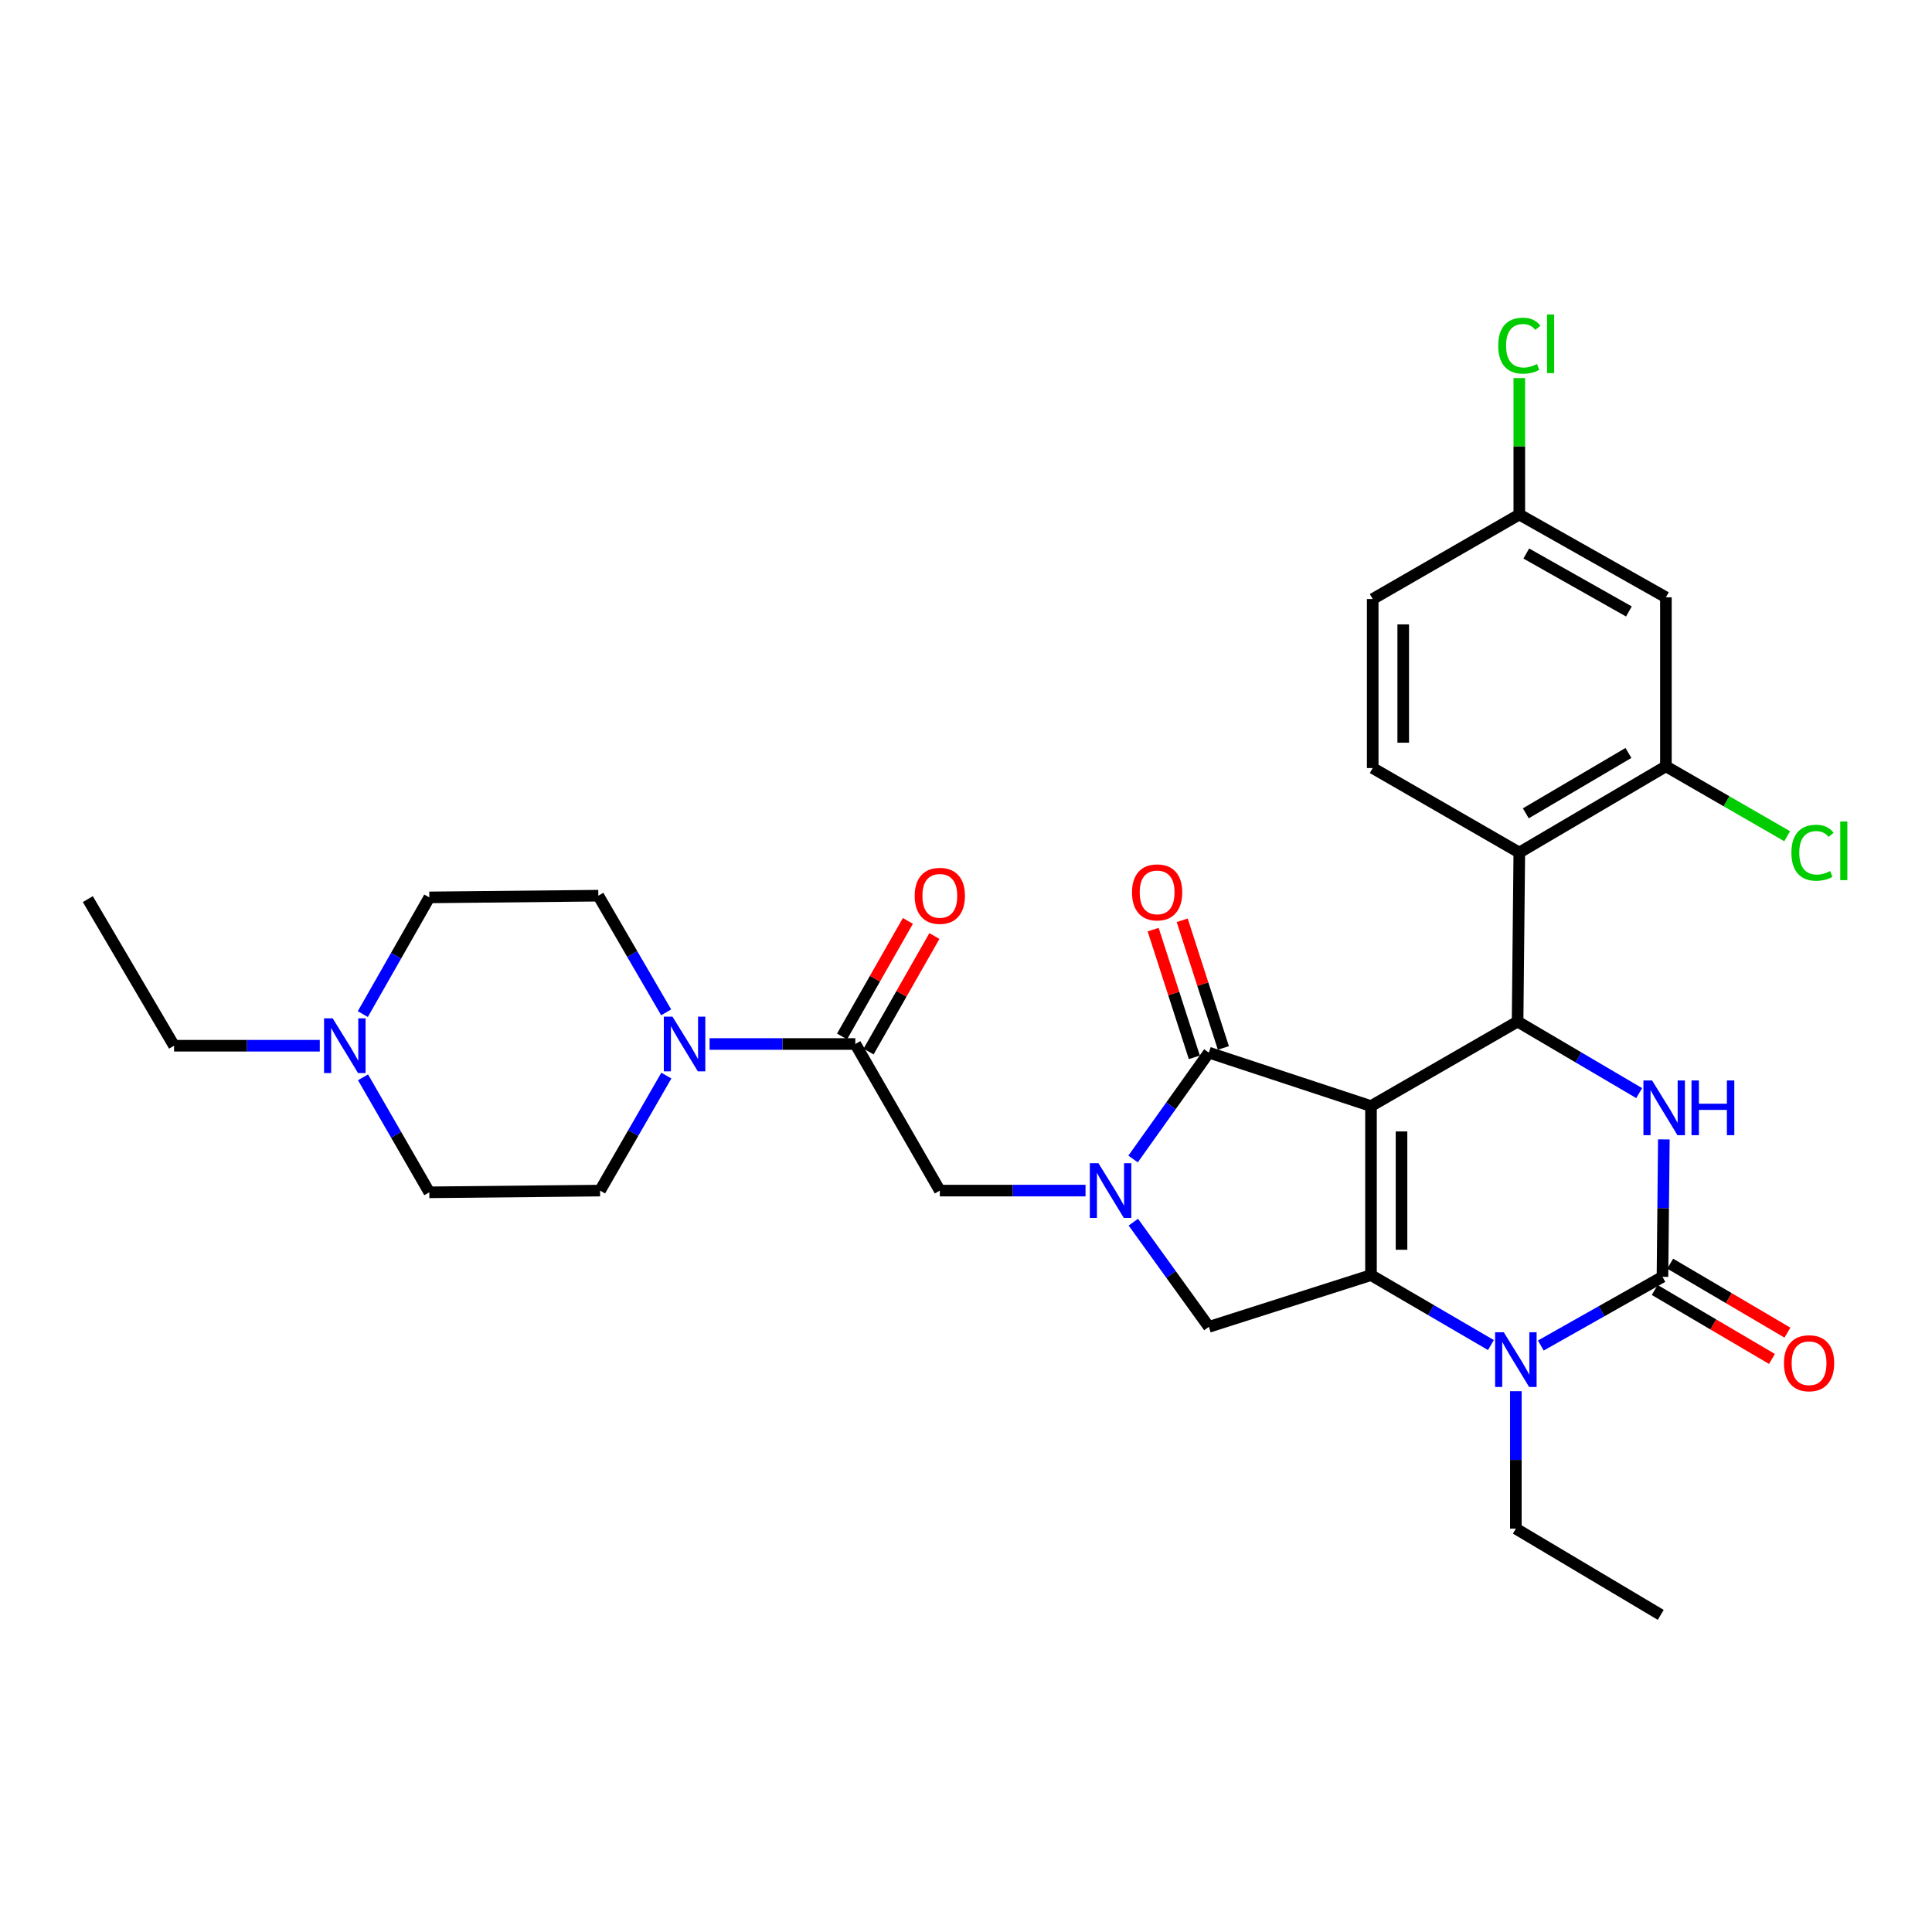 <?xml version='1.0' encoding='iso-8859-1'?>
<svg version='1.1' baseProfile='full'
              xmlns='http://www.w3.org/2000/svg'
                      xmlns:rdkit='http://www.rdkit.org/xml'
                      xmlns:xlink='http://www.w3.org/1999/xlink'
                  xml:space='preserve'
width='1000px' height='1000px' viewBox='0 0 1000 1000'>
<!-- END OF HEADER -->
<rect style='opacity:1.0;fill:#FFFFFF;stroke:none' width='1000' height='1000' x='0' y='0'> </rect>
<path class='bond-0' d='M 449.571,544.281 L 466.607,514.382' style='fill:none;fill-rule:evenodd;stroke:#000000;stroke-width:6px;stroke-linecap:butt;stroke-linejoin:miter;stroke-opacity:1' />
<path class='bond-0' d='M 466.607,514.382 L 483.643,484.483' style='fill:none;fill-rule:evenodd;stroke:#FF0000;stroke-width:6px;stroke-linecap:butt;stroke-linejoin:miter;stroke-opacity:1' />
<path class='bond-0' d='M 435.845,536.46 L 452.881,506.561' style='fill:none;fill-rule:evenodd;stroke:#000000;stroke-width:6px;stroke-linecap:butt;stroke-linejoin:miter;stroke-opacity:1' />
<path class='bond-0' d='M 452.881,506.561 L 469.917,476.662' style='fill:none;fill-rule:evenodd;stroke:#FF0000;stroke-width:6px;stroke-linecap:butt;stroke-linejoin:miter;stroke-opacity:1' />
<path class='bond-1' d='M 442.708,540.371 L 404.993,540.371' style='fill:none;fill-rule:evenodd;stroke:#000000;stroke-width:6px;stroke-linecap:butt;stroke-linejoin:miter;stroke-opacity:1' />
<path class='bond-1' d='M 404.993,540.371 L 367.279,540.371' style='fill:none;fill-rule:evenodd;stroke:#0000FF;stroke-width:6px;stroke-linecap:butt;stroke-linejoin:miter;stroke-opacity:1' />
<path class='bond-2' d='M 442.708,540.371 L 486.449,616.251' style='fill:none;fill-rule:evenodd;stroke:#000000;stroke-width:6px;stroke-linecap:butt;stroke-linejoin:miter;stroke-opacity:1' />
<path class='bond-3' d='M 344.805,523.991 L 327.249,493.797' style='fill:none;fill-rule:evenodd;stroke:#0000FF;stroke-width:6px;stroke-linecap:butt;stroke-linejoin:miter;stroke-opacity:1' />
<path class='bond-3' d='M 327.249,493.797 L 309.693,463.604' style='fill:none;fill-rule:evenodd;stroke:#000000;stroke-width:6px;stroke-linecap:butt;stroke-linejoin:miter;stroke-opacity:1' />
<path class='bond-4' d='M 344.905,556.72 L 327.747,586.486' style='fill:none;fill-rule:evenodd;stroke:#0000FF;stroke-width:6px;stroke-linecap:butt;stroke-linejoin:miter;stroke-opacity:1' />
<path class='bond-4' d='M 327.747,586.486 L 310.588,616.251' style='fill:none;fill-rule:evenodd;stroke:#000000;stroke-width:6px;stroke-linecap:butt;stroke-linejoin:miter;stroke-opacity:1' />
<path class='bond-5' d='M 222.21,464.49 L 205.003,494.694' style='fill:none;fill-rule:evenodd;stroke:#000000;stroke-width:6px;stroke-linecap:butt;stroke-linejoin:miter;stroke-opacity:1' />
<path class='bond-5' d='M 205.003,494.694 L 187.795,524.897' style='fill:none;fill-rule:evenodd;stroke:#0000FF;stroke-width:6px;stroke-linecap:butt;stroke-linejoin:miter;stroke-opacity:1' />
<path class='bond-6' d='M 222.21,464.49 L 309.693,463.604' style='fill:none;fill-rule:evenodd;stroke:#000000;stroke-width:6px;stroke-linecap:butt;stroke-linejoin:miter;stroke-opacity:1' />
<path class='bond-7' d='M 187.894,557.616 L 205.052,587.381' style='fill:none;fill-rule:evenodd;stroke:#0000FF;stroke-width:6px;stroke-linecap:butt;stroke-linejoin:miter;stroke-opacity:1' />
<path class='bond-7' d='M 205.052,587.381 L 222.21,617.146' style='fill:none;fill-rule:evenodd;stroke:#000000;stroke-width:6px;stroke-linecap:butt;stroke-linejoin:miter;stroke-opacity:1' />
<path class='bond-8' d='M 165.52,541.266 L 127.805,541.266' style='fill:none;fill-rule:evenodd;stroke:#0000FF;stroke-width:6px;stroke-linecap:butt;stroke-linejoin:miter;stroke-opacity:1' />
<path class='bond-8' d='M 127.805,541.266 L 90.091,541.266' style='fill:none;fill-rule:evenodd;stroke:#000000;stroke-width:6px;stroke-linecap:butt;stroke-linejoin:miter;stroke-opacity:1' />
<path class='bond-9' d='M 771.698,696.203 L 740.661,678.098' style='fill:none;fill-rule:evenodd;stroke:#0000FF;stroke-width:6px;stroke-linecap:butt;stroke-linejoin:miter;stroke-opacity:1' />
<path class='bond-9' d='M 740.661,678.098 L 709.623,659.993' style='fill:none;fill-rule:evenodd;stroke:#000000;stroke-width:6px;stroke-linecap:butt;stroke-linejoin:miter;stroke-opacity:1' />
<path class='bond-10' d='M 797.527,696.439 L 829.008,678.664' style='fill:none;fill-rule:evenodd;stroke:#0000FF;stroke-width:6px;stroke-linecap:butt;stroke-linejoin:miter;stroke-opacity:1' />
<path class='bond-10' d='M 829.008,678.664 L 860.489,660.888' style='fill:none;fill-rule:evenodd;stroke:#000000;stroke-width:6px;stroke-linecap:butt;stroke-linejoin:miter;stroke-opacity:1' />
<path class='bond-11' d='M 784.608,720.081 L 784.608,755.653' style='fill:none;fill-rule:evenodd;stroke:#0000FF;stroke-width:6px;stroke-linecap:butt;stroke-linejoin:miter;stroke-opacity:1' />
<path class='bond-11' d='M 784.608,755.653 L 784.608,791.226' style='fill:none;fill-rule:evenodd;stroke:#000000;stroke-width:6px;stroke-linecap:butt;stroke-linejoin:miter;stroke-opacity:1' />
<path class='bond-12' d='M 860.489,660.888 L 860.849,625.32' style='fill:none;fill-rule:evenodd;stroke:#000000;stroke-width:6px;stroke-linecap:butt;stroke-linejoin:miter;stroke-opacity:1' />
<path class='bond-12' d='M 860.849,625.32 L 861.209,589.752' style='fill:none;fill-rule:evenodd;stroke:#0000FF;stroke-width:6px;stroke-linecap:butt;stroke-linejoin:miter;stroke-opacity:1' />
<path class='bond-13' d='M 856.484,667.696 L 886.824,685.543' style='fill:none;fill-rule:evenodd;stroke:#000000;stroke-width:6px;stroke-linecap:butt;stroke-linejoin:miter;stroke-opacity:1' />
<path class='bond-13' d='M 886.824,685.543 L 917.163,703.391' style='fill:none;fill-rule:evenodd;stroke:#FF0000;stroke-width:6px;stroke-linecap:butt;stroke-linejoin:miter;stroke-opacity:1' />
<path class='bond-13' d='M 864.494,654.08 L 894.833,671.927' style='fill:none;fill-rule:evenodd;stroke:#000000;stroke-width:6px;stroke-linecap:butt;stroke-linejoin:miter;stroke-opacity:1' />
<path class='bond-13' d='M 894.833,671.927 L 925.173,689.774' style='fill:none;fill-rule:evenodd;stroke:#FF0000;stroke-width:6px;stroke-linecap:butt;stroke-linejoin:miter;stroke-opacity:1' />
<path class='bond-14' d='M 848.434,565.792 L 816.969,547.28' style='fill:none;fill-rule:evenodd;stroke:#0000FF;stroke-width:6px;stroke-linecap:butt;stroke-linejoin:miter;stroke-opacity:1' />
<path class='bond-14' d='M 816.969,547.28 L 785.503,528.768' style='fill:none;fill-rule:evenodd;stroke:#000000;stroke-width:6px;stroke-linecap:butt;stroke-linejoin:miter;stroke-opacity:1' />
<path class='bond-15' d='M 785.503,528.768 L 786.39,441.286' style='fill:none;fill-rule:evenodd;stroke:#000000;stroke-width:6px;stroke-linecap:butt;stroke-linejoin:miter;stroke-opacity:1' />
<path class='bond-16' d='M 785.503,528.768 L 709.623,572.51' style='fill:none;fill-rule:evenodd;stroke:#000000;stroke-width:6px;stroke-linecap:butt;stroke-linejoin:miter;stroke-opacity:1' />
<path class='bond-17' d='M 709.623,659.993 L 709.623,572.51' style='fill:none;fill-rule:evenodd;stroke:#000000;stroke-width:6px;stroke-linecap:butt;stroke-linejoin:miter;stroke-opacity:1' />
<path class='bond-17' d='M 725.421,646.87 L 725.421,585.632' style='fill:none;fill-rule:evenodd;stroke:#000000;stroke-width:6px;stroke-linecap:butt;stroke-linejoin:miter;stroke-opacity:1' />
<path class='bond-18' d='M 709.623,659.993 L 625.704,686.778' style='fill:none;fill-rule:evenodd;stroke:#000000;stroke-width:6px;stroke-linecap:butt;stroke-linejoin:miter;stroke-opacity:1' />
<path class='bond-19' d='M 709.623,572.51 L 625.704,544.838' style='fill:none;fill-rule:evenodd;stroke:#000000;stroke-width:6px;stroke-linecap:butt;stroke-linejoin:miter;stroke-opacity:1' />
<path class='bond-20' d='M 625.704,544.838 L 606.09,572.369' style='fill:none;fill-rule:evenodd;stroke:#000000;stroke-width:6px;stroke-linecap:butt;stroke-linejoin:miter;stroke-opacity:1' />
<path class='bond-20' d='M 606.09,572.369 L 586.477,599.899' style='fill:none;fill-rule:evenodd;stroke:#0000FF;stroke-width:6px;stroke-linecap:butt;stroke-linejoin:miter;stroke-opacity:1' />
<path class='bond-21' d='M 633.221,542.414 L 622.564,509.372' style='fill:none;fill-rule:evenodd;stroke:#000000;stroke-width:6px;stroke-linecap:butt;stroke-linejoin:miter;stroke-opacity:1' />
<path class='bond-21' d='M 622.564,509.372 L 611.908,476.33' style='fill:none;fill-rule:evenodd;stroke:#FF0000;stroke-width:6px;stroke-linecap:butt;stroke-linejoin:miter;stroke-opacity:1' />
<path class='bond-21' d='M 618.186,547.262 L 607.53,514.221' style='fill:none;fill-rule:evenodd;stroke:#000000;stroke-width:6px;stroke-linecap:butt;stroke-linejoin:miter;stroke-opacity:1' />
<path class='bond-21' d='M 607.53,514.221 L 596.873,481.179' style='fill:none;fill-rule:evenodd;stroke:#FF0000;stroke-width:6px;stroke-linecap:butt;stroke-linejoin:miter;stroke-opacity:1' />
<path class='bond-22' d='M 586.61,632.585 L 606.157,659.682' style='fill:none;fill-rule:evenodd;stroke:#0000FF;stroke-width:6px;stroke-linecap:butt;stroke-linejoin:miter;stroke-opacity:1' />
<path class='bond-22' d='M 606.157,659.682 L 625.704,686.778' style='fill:none;fill-rule:evenodd;stroke:#000000;stroke-width:6px;stroke-linecap:butt;stroke-linejoin:miter;stroke-opacity:1' />
<path class='bond-23' d='M 561.878,616.251 L 524.163,616.251' style='fill:none;fill-rule:evenodd;stroke:#0000FF;stroke-width:6px;stroke-linecap:butt;stroke-linejoin:miter;stroke-opacity:1' />
<path class='bond-23' d='M 524.163,616.251 L 486.449,616.251' style='fill:none;fill-rule:evenodd;stroke:#000000;stroke-width:6px;stroke-linecap:butt;stroke-linejoin:miter;stroke-opacity:1' />
<path class='bond-24' d='M 784.608,791.226 L 859.594,835.853' style='fill:none;fill-rule:evenodd;stroke:#000000;stroke-width:6px;stroke-linecap:butt;stroke-linejoin:miter;stroke-opacity:1' />
<path class='bond-25' d='M 862.27,396.649 L 786.39,441.286' style='fill:none;fill-rule:evenodd;stroke:#000000;stroke-width:6px;stroke-linecap:butt;stroke-linejoin:miter;stroke-opacity:1' />
<path class='bond-25' d='M 842.878,389.728 L 789.762,420.974' style='fill:none;fill-rule:evenodd;stroke:#000000;stroke-width:6px;stroke-linecap:butt;stroke-linejoin:miter;stroke-opacity:1' />
<path class='bond-26' d='M 862.27,396.649 L 862.27,309.166' style='fill:none;fill-rule:evenodd;stroke:#000000;stroke-width:6px;stroke-linecap:butt;stroke-linejoin:miter;stroke-opacity:1' />
<path class='bond-27' d='M 862.27,396.649 L 893.656,414.741' style='fill:none;fill-rule:evenodd;stroke:#000000;stroke-width:6px;stroke-linecap:butt;stroke-linejoin:miter;stroke-opacity:1' />
<path class='bond-27' d='M 893.656,414.741 L 925.041,432.833' style='fill:none;fill-rule:evenodd;stroke:#00CC00;stroke-width:6px;stroke-linecap:butt;stroke-linejoin:miter;stroke-opacity:1' />
<path class='bond-28' d='M 786.39,441.286 L 710.509,397.544' style='fill:none;fill-rule:evenodd;stroke:#000000;stroke-width:6px;stroke-linecap:butt;stroke-linejoin:miter;stroke-opacity:1' />
<path class='bond-29' d='M 862.27,309.166 L 786.39,266.32' style='fill:none;fill-rule:evenodd;stroke:#000000;stroke-width:6px;stroke-linecap:butt;stroke-linejoin:miter;stroke-opacity:1' />
<path class='bond-29' d='M 843.121,316.495 L 790.005,286.503' style='fill:none;fill-rule:evenodd;stroke:#000000;stroke-width:6px;stroke-linecap:butt;stroke-linejoin:miter;stroke-opacity:1' />
<path class='bond-30' d='M 710.509,397.544 L 710.509,310.062' style='fill:none;fill-rule:evenodd;stroke:#000000;stroke-width:6px;stroke-linecap:butt;stroke-linejoin:miter;stroke-opacity:1' />
<path class='bond-30' d='M 726.307,384.422 L 726.307,323.184' style='fill:none;fill-rule:evenodd;stroke:#000000;stroke-width:6px;stroke-linecap:butt;stroke-linejoin:miter;stroke-opacity:1' />
<path class='bond-31' d='M 786.39,266.32 L 710.509,310.062' style='fill:none;fill-rule:evenodd;stroke:#000000;stroke-width:6px;stroke-linecap:butt;stroke-linejoin:miter;stroke-opacity:1' />
<path class='bond-32' d='M 786.39,266.32 L 786.39,231.006' style='fill:none;fill-rule:evenodd;stroke:#000000;stroke-width:6px;stroke-linecap:butt;stroke-linejoin:miter;stroke-opacity:1' />
<path class='bond-32' d='M 786.39,231.006 L 786.39,195.692' style='fill:none;fill-rule:evenodd;stroke:#00CC00;stroke-width:6px;stroke-linecap:butt;stroke-linejoin:miter;stroke-opacity:1' />
<path class='bond-33' d='M 222.21,617.146 L 310.588,616.251' style='fill:none;fill-rule:evenodd;stroke:#000000;stroke-width:6px;stroke-linecap:butt;stroke-linejoin:miter;stroke-opacity:1' />
<path class='bond-34' d='M 90.091,541.266 L 45.455,465.386' style='fill:none;fill-rule:evenodd;stroke:#000000;stroke-width:6px;stroke-linecap:butt;stroke-linejoin:miter;stroke-opacity:1' />
<path  class='atom-1' d='M 473.449 463.684
Q 473.449 456.884, 476.809 453.084
Q 480.169 449.284, 486.449 449.284
Q 492.729 449.284, 496.089 453.084
Q 499.449 456.884, 499.449 463.684
Q 499.449 470.564, 496.049 474.484
Q 492.649 478.364, 486.449 478.364
Q 480.209 478.364, 476.809 474.484
Q 473.449 470.604, 473.449 463.684
M 486.449 475.164
Q 490.769 475.164, 493.089 472.284
Q 495.449 469.364, 495.449 463.684
Q 495.449 458.124, 493.089 455.324
Q 490.769 452.484, 486.449 452.484
Q 482.129 452.484, 479.769 455.284
Q 477.449 458.084, 477.449 463.684
Q 477.449 469.404, 479.769 472.284
Q 482.129 475.164, 486.449 475.164
' fill='#FF0000'/>
<path  class='atom-2' d='M 348.07 526.211
L 357.35 541.211
Q 358.27 542.691, 359.75 545.371
Q 361.23 548.051, 361.31 548.211
L 361.31 526.211
L 365.07 526.211
L 365.07 554.531
L 361.19 554.531
L 351.23 538.131
Q 350.07 536.211, 348.83 534.011
Q 347.63 531.811, 347.27 531.131
L 347.27 554.531
L 343.59 554.531
L 343.59 526.211
L 348.07 526.211
' fill='#0000FF'/>
<path  class='atom-4' d='M 172.209 527.106
L 181.489 542.106
Q 182.409 543.586, 183.889 546.266
Q 185.369 548.946, 185.449 549.106
L 185.449 527.106
L 189.209 527.106
L 189.209 555.426
L 185.329 555.426
L 175.369 539.026
Q 174.209 537.106, 172.969 534.906
Q 171.769 532.706, 171.409 532.026
L 171.409 555.426
L 167.729 555.426
L 167.729 527.106
L 172.209 527.106
' fill='#0000FF'/>
<path  class='atom-5' d='M 778.348 689.574
L 787.628 704.574
Q 788.548 706.054, 790.028 708.734
Q 791.508 711.414, 791.588 711.574
L 791.588 689.574
L 795.348 689.574
L 795.348 717.894
L 791.468 717.894
L 781.508 701.494
Q 780.348 699.574, 779.108 697.374
Q 777.908 695.174, 777.548 694.494
L 777.548 717.894
L 773.868 717.894
L 773.868 689.574
L 778.348 689.574
' fill='#0000FF'/>
<path  class='atom-7' d='M 855.115 559.245
L 864.395 574.245
Q 865.315 575.725, 866.795 578.405
Q 868.275 581.085, 868.355 581.245
L 868.355 559.245
L 872.115 559.245
L 872.115 587.565
L 868.235 587.565
L 858.275 571.165
Q 857.115 569.245, 855.875 567.045
Q 854.675 564.845, 854.315 564.165
L 854.315 587.565
L 850.635 587.565
L 850.635 559.245
L 855.115 559.245
' fill='#0000FF'/>
<path  class='atom-7' d='M 875.515 559.245
L 879.355 559.245
L 879.355 571.285
L 893.835 571.285
L 893.835 559.245
L 897.675 559.245
L 897.675 587.565
L 893.835 587.565
L 893.835 574.485
L 879.355 574.485
L 879.355 587.565
L 875.515 587.565
L 875.515 559.245
' fill='#0000FF'/>
<path  class='atom-12' d='M 568.567 602.091
L 577.847 617.091
Q 578.767 618.571, 580.247 621.251
Q 581.727 623.931, 581.807 624.091
L 581.807 602.091
L 585.567 602.091
L 585.567 630.411
L 581.687 630.411
L 571.727 614.011
Q 570.567 612.091, 569.327 609.891
Q 568.127 607.691, 567.767 607.011
L 567.767 630.411
L 564.087 630.411
L 564.087 602.091
L 568.567 602.091
' fill='#0000FF'/>
<path  class='atom-14' d='M 585.927 461.894
Q 585.927 455.094, 589.287 451.294
Q 592.647 447.494, 598.927 447.494
Q 605.207 447.494, 608.567 451.294
Q 611.927 455.094, 611.927 461.894
Q 611.927 468.774, 608.527 472.694
Q 605.127 476.574, 598.927 476.574
Q 592.687 476.574, 589.287 472.694
Q 585.927 468.814, 585.927 461.894
M 598.927 473.374
Q 603.247 473.374, 605.567 470.494
Q 607.927 467.574, 607.927 461.894
Q 607.927 456.334, 605.567 453.534
Q 603.247 450.694, 598.927 450.694
Q 594.607 450.694, 592.247 453.494
Q 589.927 456.294, 589.927 461.894
Q 589.927 467.614, 592.247 470.494
Q 594.607 473.374, 598.927 473.374
' fill='#FF0000'/>
<path  class='atom-16' d='M 923.369 705.604
Q 923.369 698.804, 926.729 695.004
Q 930.089 691.204, 936.369 691.204
Q 942.649 691.204, 946.009 695.004
Q 949.369 698.804, 949.369 705.604
Q 949.369 712.484, 945.969 716.404
Q 942.569 720.284, 936.369 720.284
Q 930.129 720.284, 926.729 716.404
Q 923.369 712.524, 923.369 705.604
M 936.369 717.084
Q 940.689 717.084, 943.009 714.204
Q 945.369 711.284, 945.369 705.604
Q 945.369 700.044, 943.009 697.244
Q 940.689 694.404, 936.369 694.404
Q 932.049 694.404, 929.689 697.204
Q 927.369 700.004, 927.369 705.604
Q 927.369 711.324, 929.689 714.204
Q 932.049 717.084, 936.369 717.084
' fill='#FF0000'/>
<path  class='atom-24' d='M 927.231 441.371
Q 927.231 434.331, 930.511 430.651
Q 933.831 426.931, 940.111 426.931
Q 945.951 426.931, 949.071 431.051
L 946.431 433.211
Q 944.151 430.211, 940.111 430.211
Q 935.831 430.211, 933.551 433.091
Q 931.311 435.931, 931.311 441.371
Q 931.311 446.971, 933.631 449.851
Q 935.991 452.731, 940.551 452.731
Q 943.671 452.731, 947.311 450.851
L 948.431 453.851
Q 946.951 454.811, 944.711 455.371
Q 942.471 455.931, 939.991 455.931
Q 933.831 455.931, 930.511 452.171
Q 927.231 448.411, 927.231 441.371
' fill='#00CC00'/>
<path  class='atom-24' d='M 952.511 425.211
L 956.191 425.211
L 956.191 455.571
L 952.511 455.571
L 952.511 425.211
' fill='#00CC00'/>
<path  class='atom-26' d='M 775.47 178.922
Q 775.47 171.882, 778.75 168.202
Q 782.07 164.482, 788.35 164.482
Q 794.19 164.482, 797.31 168.602
L 794.67 170.762
Q 792.39 167.762, 788.35 167.762
Q 784.07 167.762, 781.79 170.642
Q 779.55 173.482, 779.55 178.922
Q 779.55 184.522, 781.87 187.402
Q 784.23 190.282, 788.79 190.282
Q 791.91 190.282, 795.55 188.402
L 796.67 191.402
Q 795.19 192.362, 792.95 192.922
Q 790.71 193.482, 788.23 193.482
Q 782.07 193.482, 778.75 189.722
Q 775.47 185.962, 775.47 178.922
' fill='#00CC00'/>
<path  class='atom-26' d='M 800.75 162.762
L 804.43 162.762
L 804.43 193.122
L 800.75 193.122
L 800.75 162.762
' fill='#00CC00'/>
</svg>
